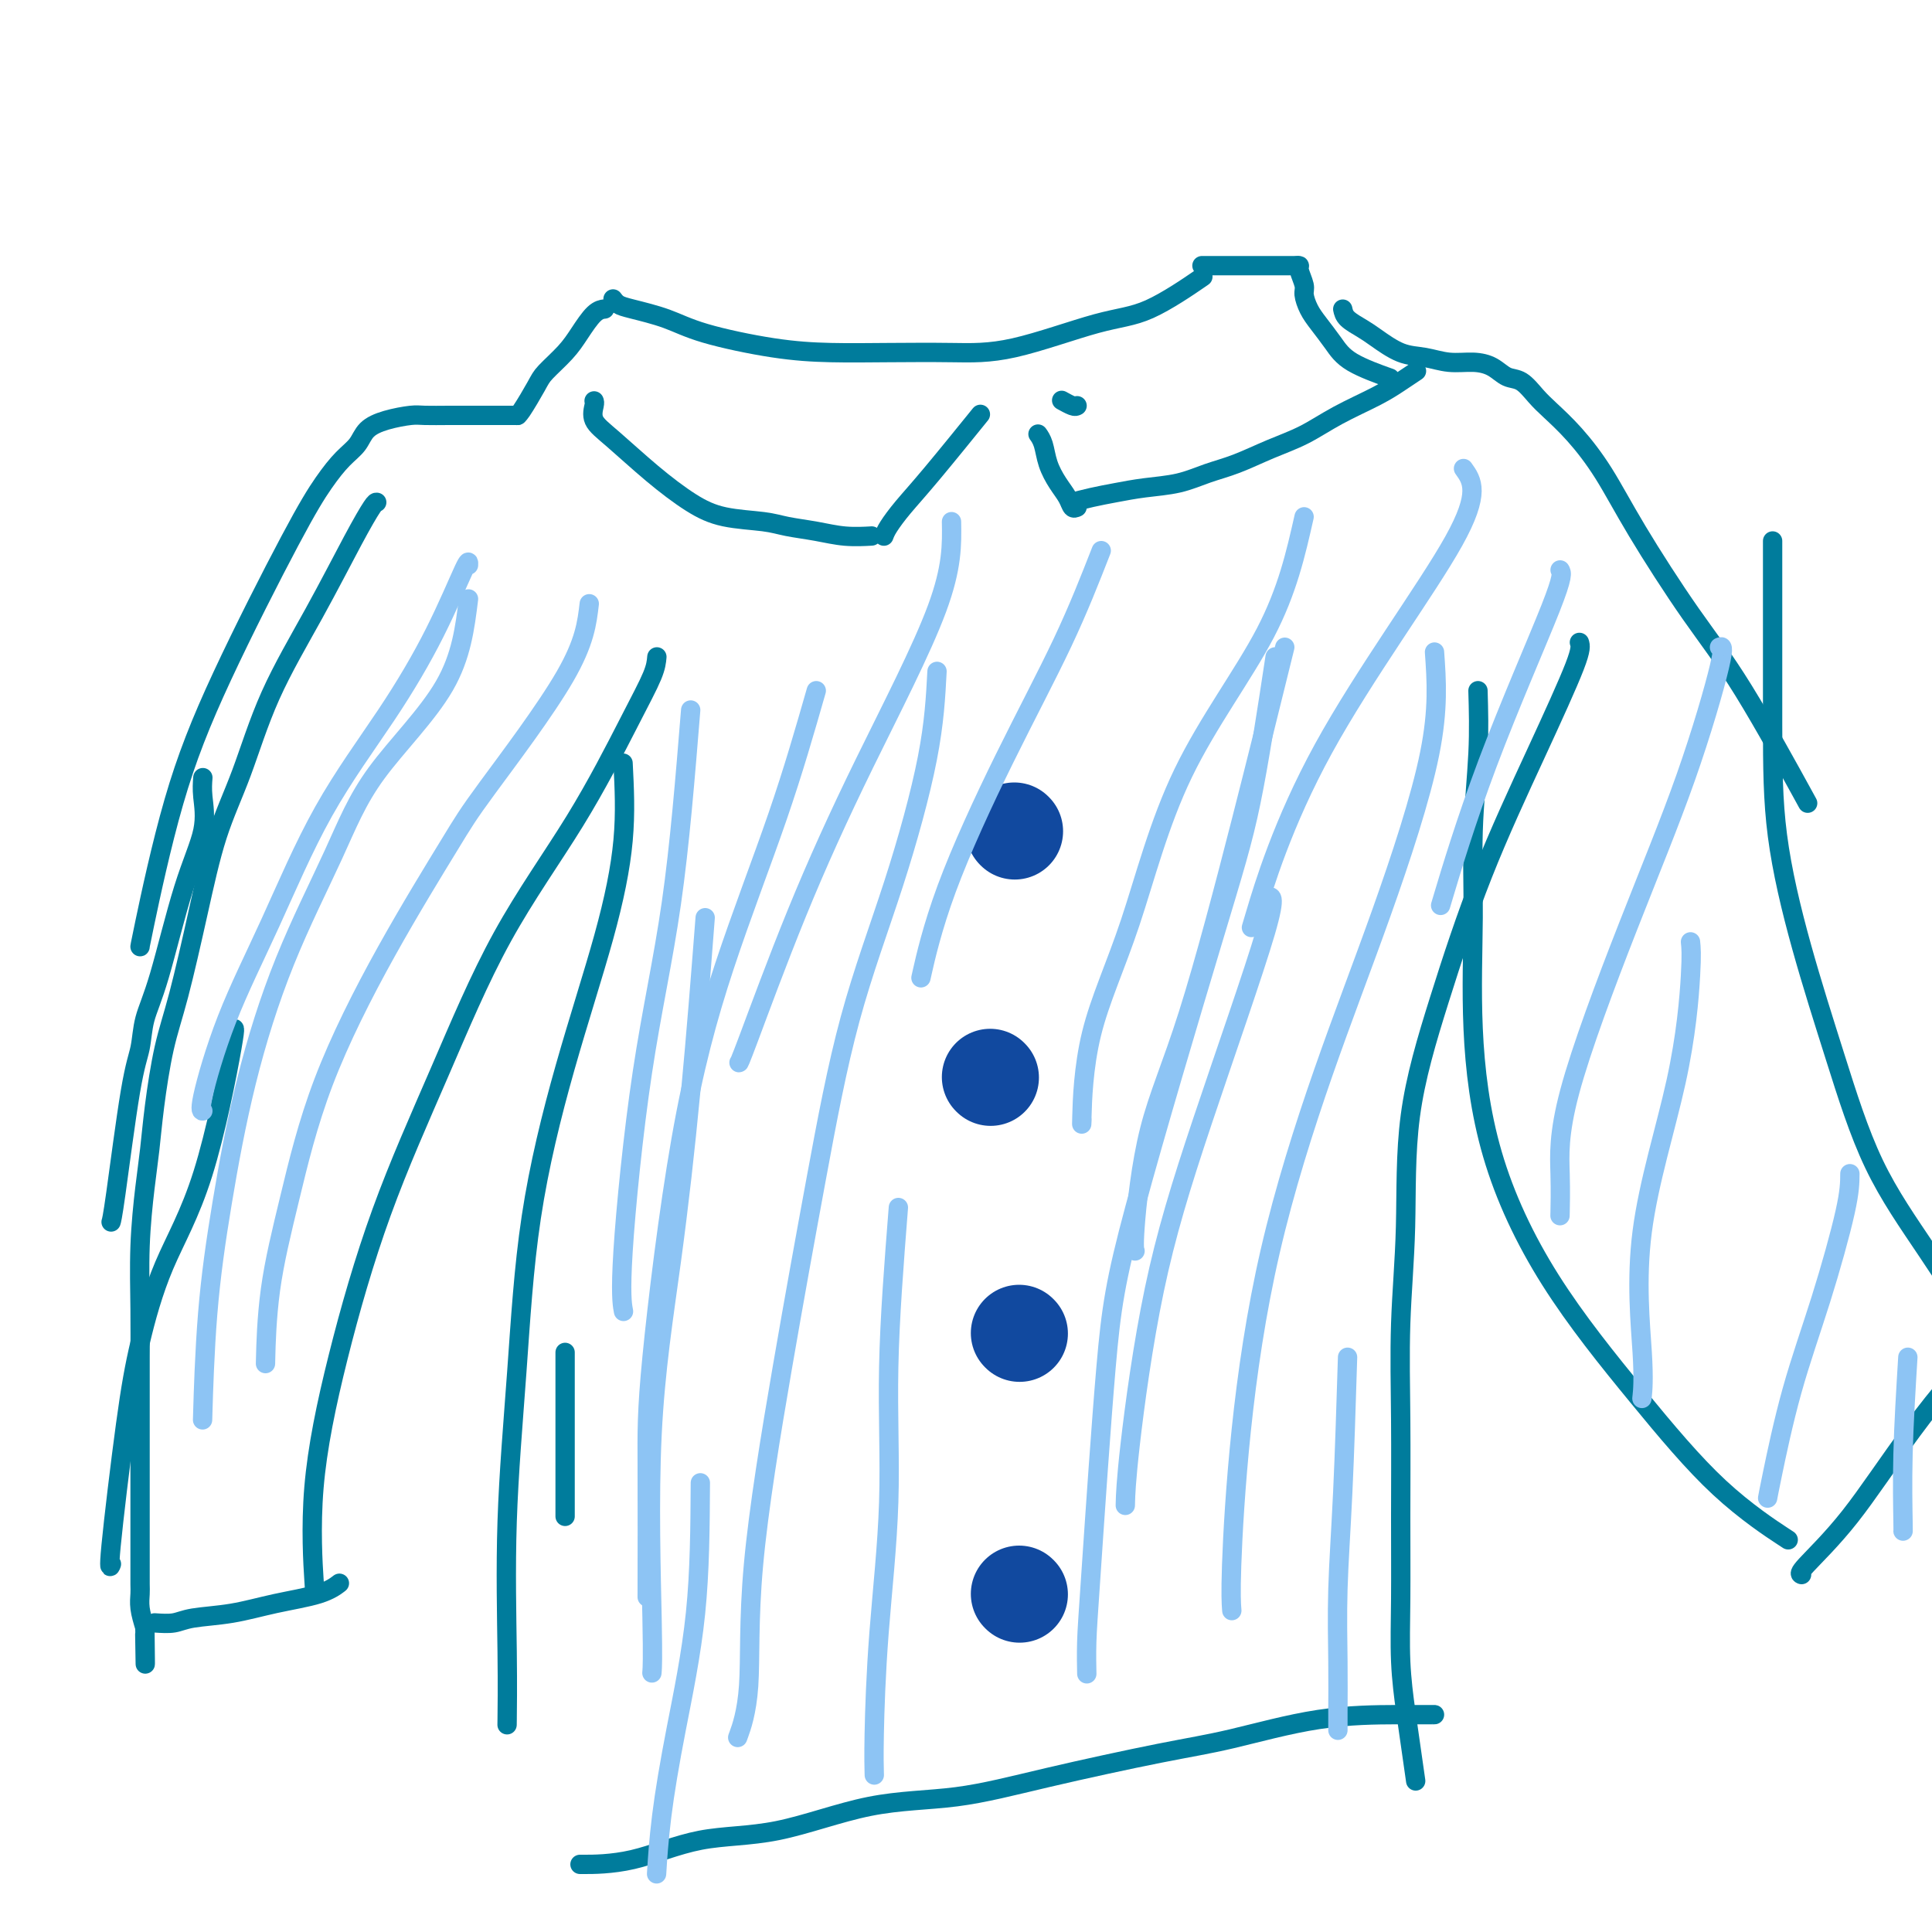 <svg viewBox='0 0 400 400' version='1.1' xmlns='http://www.w3.org/2000/svg' xmlns:xlink='http://www.w3.org/1999/xlink'><g fill='none' stroke='#007C9C' stroke-width='4' stroke-linecap='round' stroke-linejoin='round'><path d='M127,62c-0.068,-0.094 -0.137,-0.188 0,0c0.137,0.188 0.479,0.660 1,1c0.521,0.340 1.222,0.550 3,1c1.778,0.450 4.633,1.140 7,2c2.367,0.860 4.246,1.890 8,3c3.754,1.110 9.382,2.298 14,3c4.618,0.702 8.224,0.917 12,1c3.776,0.083 7.722,0.035 12,0c4.278,-0.035 8.889,-0.056 13,0c4.111,0.056 7.723,0.189 13,-1c5.277,-1.189 12.219,-3.700 17,-5c4.781,-1.300 7.403,-1.388 11,-3c3.597,-1.612 8.171,-4.746 10,-6c1.829,-1.254 0.915,-0.627 0,0'/><path d='M125,64c0.152,-0.017 0.304,-0.033 0,0c-0.304,0.033 -1.063,0.117 -2,1c-0.937,0.883 -2.051,2.566 -3,4c-0.949,1.434 -1.732,2.619 -3,4c-1.268,1.381 -3.019,2.958 -4,4c-0.981,1.042 -1.191,1.547 -2,3c-0.809,1.453 -2.218,3.853 -3,5c-0.782,1.147 -0.938,1.042 -1,1c-0.062,-0.042 -0.031,-0.021 0,0'/><path d='M107,86c0.160,-0.000 0.319,-0.000 0,0c-0.319,0.000 -1.118,0.000 -2,0c-0.882,-0.000 -1.848,-0.001 -3,0c-1.152,0.001 -2.492,0.003 -4,0c-1.508,-0.003 -3.184,-0.010 -5,0c-1.816,0.010 -3.770,0.036 -5,0c-1.230,-0.036 -1.735,-0.135 -3,0c-1.265,0.135 -3.289,0.504 -5,1c-1.711,0.496 -3.110,1.118 -4,2c-0.890,0.882 -1.270,2.024 -2,3c-0.730,0.976 -1.810,1.788 -3,3c-1.190,1.212 -2.491,2.826 -4,5c-1.509,2.174 -3.228,4.908 -7,12c-3.772,7.092 -9.599,18.541 -14,28c-4.401,9.459 -7.375,16.927 -10,26c-2.625,9.073 -4.899,19.750 -6,25c-1.101,5.250 -1.029,5.071 -1,5c0.029,-0.071 0.014,-0.036 0,0'/><path d='M42,161c-0.087,1.132 -0.174,2.265 0,4c0.174,1.735 0.608,4.074 0,7c-0.608,2.926 -2.259,6.441 -4,12c-1.741,5.559 -3.573,13.163 -5,18c-1.427,4.837 -2.449,6.907 -3,9c-0.551,2.093 -0.631,4.207 -1,6c-0.369,1.793 -1.027,3.264 -2,9c-0.973,5.736 -2.262,15.737 -3,21c-0.738,5.263 -0.925,5.790 -1,6c-0.075,0.210 -0.037,0.105 0,0'/><path d='M249,55c-0.133,-0.000 -0.265,-0.000 0,0c0.265,0.000 0.928,0.000 2,0c1.072,-0.000 2.553,-0.000 4,0c1.447,0.000 2.860,0.000 4,0c1.140,-0.000 2.008,-0.000 3,0c0.992,0.000 2.107,0.001 3,0c0.893,-0.001 1.564,-0.004 2,0c0.436,0.004 0.638,0.017 1,0c0.362,-0.017 0.884,-0.062 1,0c0.116,0.062 -0.174,0.231 0,1c0.174,0.769 0.812,2.137 1,3c0.188,0.863 -0.075,1.220 0,2c0.075,0.780 0.487,1.982 1,3c0.513,1.018 1.126,1.853 2,3c0.874,1.147 2.007,2.606 3,4c0.993,1.394 1.844,2.721 4,4c2.156,1.279 5.616,2.508 7,3c1.384,0.492 0.692,0.246 0,0'/><path d='M278,64c0.142,0.657 0.284,1.313 1,2c0.716,0.687 2.007,1.403 3,2c0.993,0.597 1.689,1.074 3,2c1.311,0.926 3.236,2.303 5,3c1.764,0.697 3.368,0.716 5,1c1.632,0.284 3.294,0.834 5,1c1.706,0.166 3.458,-0.051 5,0c1.542,0.051 2.876,0.372 4,1c1.124,0.628 2.038,1.565 3,2c0.962,0.435 1.971,0.369 3,1c1.029,0.631 2.079,1.958 3,3c0.921,1.042 1.712,1.800 3,3c1.288,1.200 3.071,2.843 5,5c1.929,2.157 4.004,4.827 6,8c1.996,3.173 3.913,6.850 7,12c3.087,5.150 7.343,11.772 11,17c3.657,5.228 6.715,9.061 11,16c4.285,6.939 9.796,16.982 12,21c2.204,4.018 1.102,2.009 0,0'/><path d='M367,112c-0.000,0.354 -0.001,0.709 0,2c0.001,1.291 0.003,3.520 0,10c-0.003,6.480 -0.011,17.212 0,26c0.011,8.788 0.042,15.633 1,23c0.958,7.367 2.845,15.257 5,23c2.155,7.743 4.579,15.340 7,23c2.421,7.660 4.838,15.384 8,22c3.162,6.616 7.068,12.124 11,18c3.932,5.876 7.889,12.122 12,17c4.111,4.878 8.376,8.390 11,11c2.624,2.610 3.607,4.317 4,5c0.393,0.683 0.197,0.341 0,0'/><path d='M136,136c-0.091,1.018 -0.182,2.035 -1,4c-0.818,1.965 -2.365,4.876 -5,10c-2.635,5.124 -6.360,12.461 -11,20c-4.640,7.539 -10.197,15.282 -15,24c-4.803,8.718 -8.852,18.412 -13,28c-4.148,9.588 -8.393,19.069 -12,29c-3.607,9.931 -6.575,20.311 -9,30c-2.425,9.689 -4.307,18.685 -5,27c-0.693,8.315 -0.198,15.947 0,19c0.198,3.053 0.099,1.526 0,0'/><path d='M48,214c0.473,-1.207 0.945,-2.414 0,3c-0.945,5.414 -3.308,17.449 -6,26c-2.692,8.551 -5.712,13.618 -8,19c-2.288,5.382 -3.842,11.077 -5,16c-1.158,4.923 -1.919,9.072 -3,17c-1.081,7.928 -2.483,19.634 -3,25c-0.517,5.366 -0.148,4.390 0,4c0.148,-0.390 0.074,-0.195 0,0'/><path d='M306,143c0.117,4.086 0.234,8.172 0,13c-0.234,4.828 -0.820,10.397 -1,16c-0.180,5.603 0.047,11.241 0,18c-0.047,6.759 -0.369,14.638 0,23c0.369,8.362 1.428,17.205 4,26c2.572,8.795 6.656,17.542 12,26c5.344,8.458 11.948,16.628 18,24c6.052,7.372 11.552,13.946 17,19c5.448,5.054 10.842,8.587 13,10c2.158,1.413 1.079,0.707 0,0'/><path d='M129,158c0.262,5.120 0.524,10.240 0,16c-0.524,5.760 -1.832,12.160 -4,20c-2.168,7.840 -5.194,17.118 -8,27c-2.806,9.882 -5.393,20.366 -7,31c-1.607,10.634 -2.234,21.419 -3,32c-0.766,10.581 -1.669,20.960 -2,31c-0.331,10.040 -0.089,19.742 0,27c0.089,7.258 0.025,12.074 0,14c-0.025,1.926 -0.013,0.963 0,0'/><path d='M117,280c0.000,12.917 0.000,25.833 0,31c0.000,5.167 0.000,2.583 0,0'/><path d='M327,133c0.210,0.663 0.420,1.327 -1,5c-1.420,3.673 -4.471,10.357 -8,18c-3.529,7.643 -7.538,16.246 -11,25c-3.462,8.754 -6.378,17.657 -9,26c-2.622,8.343 -4.951,16.124 -6,24c-1.049,7.876 -0.817,15.847 -1,23c-0.183,7.153 -0.782,13.487 -1,20c-0.218,6.513 -0.055,13.206 0,20c0.055,6.794 0.004,13.689 0,20c-0.004,6.311 0.041,12.039 0,17c-0.041,4.961 -0.169,9.155 0,13c0.169,3.845 0.633,7.340 1,10c0.367,2.660 0.637,4.485 1,7c0.363,2.515 0.818,5.718 1,7c0.182,1.282 0.091,0.641 0,0'/><path d='M297,355c0.009,0.002 0.019,0.004 -1,0c-1.019,-0.004 -3.065,-0.014 -7,0c-3.935,0.014 -9.759,0.053 -16,1c-6.241,0.947 -12.900,2.803 -18,4c-5.100,1.197 -8.639,1.736 -15,3c-6.361,1.264 -15.542,3.253 -23,5c-7.458,1.747 -13.193,3.253 -19,4c-5.807,0.747 -11.687,0.736 -18,2c-6.313,1.264 -13.059,3.803 -19,5c-5.941,1.197 -11.077,1.053 -16,2c-4.923,0.947 -9.633,2.986 -14,4c-4.367,1.014 -8.391,1.004 -10,1c-1.609,-0.004 -0.805,-0.002 0,0'/><path d='M123,83c0.071,0.159 0.142,0.318 0,1c-0.142,0.682 -0.495,1.888 0,3c0.495,1.112 1.840,2.129 4,4c2.160,1.871 5.135,4.595 8,7c2.865,2.405 5.619,4.489 8,6c2.381,1.511 4.389,2.447 7,3c2.611,0.553 5.825,0.723 8,1c2.175,0.277 3.312,0.663 5,1c1.688,0.337 3.927,0.626 6,1c2.073,0.374 3.981,0.831 6,1c2.019,0.169 4.148,0.048 5,0c0.852,-0.048 0.426,-0.024 0,0'/><path d='M293,77c0.241,-0.161 0.482,-0.321 0,0c-0.482,0.321 -1.687,1.124 -3,2c-1.313,0.876 -2.734,1.824 -5,3c-2.266,1.176 -5.378,2.580 -8,4c-2.622,1.420 -4.754,2.857 -7,4c-2.246,1.143 -4.605,1.994 -7,3c-2.395,1.006 -4.825,2.167 -7,3c-2.175,0.833 -4.097,1.336 -6,2c-1.903,0.664 -3.789,1.488 -6,2c-2.211,0.512 -4.747,0.712 -7,1c-2.253,0.288 -4.222,0.665 -6,1c-1.778,0.335 -3.363,0.629 -5,1c-1.637,0.371 -3.325,0.820 -4,1c-0.675,0.180 -0.338,0.090 0,0'/><path d='M223,105c-0.355,0.160 -0.711,0.321 -1,0c-0.289,-0.321 -0.512,-1.123 -1,-2c-0.488,-0.877 -1.241,-1.829 -2,-3c-0.759,-1.171 -1.523,-2.561 -2,-4c-0.477,-1.439 -0.667,-2.926 -1,-4c-0.333,-1.074 -0.809,-1.735 -1,-2c-0.191,-0.265 -0.095,-0.132 0,0'/><path d='M183,111c0.193,-0.517 0.386,-1.033 1,-2c0.614,-0.967 1.649,-2.383 3,-4c1.351,-1.617 3.018,-3.435 6,-7c2.982,-3.565 7.281,-8.876 9,-11c1.719,-2.124 0.860,-1.062 0,0'/><path d='M223,84c-0.200,0.111 -0.400,0.222 -1,0c-0.600,-0.222 -1.600,-0.778 -2,-1c-0.400,-0.222 -0.200,-0.111 0,0'/><path d='M373,326c-0.317,-0.112 -0.635,-0.224 1,-2c1.635,-1.776 5.222,-5.217 9,-10c3.778,-4.783 7.747,-10.909 13,-18c5.253,-7.091 11.789,-15.148 20,-22c8.211,-6.852 18.095,-12.499 27,-18c8.905,-5.501 16.830,-10.858 20,-13c3.170,-2.142 1.585,-1.071 0,0'/><path d='M32,336c1.424,0.096 2.849,0.192 4,0c1.151,-0.192 2.029,-0.672 4,-1c1.971,-0.328 5.037,-0.505 8,-1c2.963,-0.495 5.825,-1.308 9,-2c3.175,-0.692 6.662,-1.263 9,-2c2.338,-0.737 3.525,-1.639 4,-2c0.475,-0.361 0.237,-0.180 0,0'/><path d='M78,104c-0.150,-0.024 -0.300,-0.048 -1,1c-0.700,1.048 -1.951,3.168 -4,7c-2.049,3.832 -4.897,9.376 -8,15c-3.103,5.624 -6.462,11.327 -9,17c-2.538,5.673 -4.255,11.316 -6,16c-1.745,4.684 -3.518,8.410 -5,13c-1.482,4.590 -2.673,10.046 -4,16c-1.327,5.954 -2.789,12.408 -4,17c-1.211,4.592 -2.171,7.324 -3,11c-0.829,3.676 -1.529,8.296 -2,12c-0.471,3.704 -0.715,6.491 -1,9c-0.285,2.509 -0.612,4.739 -1,8c-0.388,3.261 -0.836,7.554 -1,12c-0.164,4.446 -0.044,9.046 0,13c0.044,3.954 0.012,7.263 0,10c-0.012,2.737 -0.003,4.903 0,8c0.003,3.097 0.001,7.125 0,10c-0.001,2.875 -0.000,4.597 0,6c0.000,1.403 0.000,2.486 0,4c-0.000,1.514 -0.000,3.459 0,5c0.000,1.541 0.000,2.677 0,4c-0.000,1.323 -0.001,2.832 0,4c0.001,1.168 0.003,1.995 0,3c-0.003,1.005 -0.011,2.187 0,3c0.011,0.813 0.041,1.257 0,2c-0.041,0.743 -0.155,1.784 0,3c0.155,1.216 0.577,2.608 1,4'/><path d='M30,337c0.156,12.956 0.044,5.844 0,3c-0.044,-2.844 -0.022,-1.422 0,0'/></g>
<g fill='none' stroke='#11499F' stroke-width='20' stroke-linecap='round' stroke-linejoin='round'><path d='M210,172c0.000,0.000 0.100,0.100 0.1,0.1'/><path d='M205,223c0.000,0.000 0.100,0.100 0.1,0.1'/><path d='M211,276c0.000,0.000 0.100,0.100 0.1,0.1'/><path d='M211,330c0.000,0.000 0.100,0.100 0.1,0.1'/></g>
<g fill='none' stroke='#8DC4F4' stroke-width='4' stroke-linecap='round' stroke-linejoin='round'><path d='M97,117c0.040,-0.656 0.079,-1.311 -1,1c-1.079,2.311 -3.277,7.589 -6,13c-2.723,5.411 -5.970,10.956 -10,17c-4.030,6.044 -8.841,12.586 -13,20c-4.159,7.414 -7.664,15.699 -11,23c-3.336,7.301 -6.502,13.617 -9,20c-2.498,6.383 -4.326,12.834 -5,16c-0.674,3.166 -0.192,3.047 0,3c0.192,-0.047 0.096,-0.024 0,0'/><path d='M122,125c-0.463,3.967 -0.926,7.935 -5,15c-4.074,7.065 -11.758,17.228 -16,23c-4.242,5.772 -5.042,7.155 -8,12c-2.958,4.845 -8.075,13.153 -13,22c-4.925,8.847 -9.660,18.232 -13,27c-3.340,8.768 -5.287,16.917 -7,24c-1.713,7.083 -3.192,13.099 -4,19c-0.808,5.901 -0.945,11.686 -1,14c-0.055,2.314 -0.027,1.157 0,0'/><path d='M97,124c-0.735,5.949 -1.469,11.898 -5,18c-3.531,6.102 -9.858,12.358 -14,18c-4.142,5.642 -6.097,10.670 -9,17c-2.903,6.330 -6.753,13.962 -10,22c-3.247,8.038 -5.889,16.483 -8,25c-2.111,8.517 -3.689,17.108 -5,25c-1.311,7.892 -2.353,15.086 -3,23c-0.647,7.914 -0.899,16.547 -1,20c-0.101,3.453 -0.050,1.727 0,0'/><path d='M169,143c-2.362,8.241 -4.724,16.482 -8,26c-3.276,9.518 -7.466,20.313 -11,31c-3.534,10.687 -6.411,21.267 -9,36c-2.589,14.733 -4.890,33.619 -6,45c-1.110,11.381 -1.030,15.256 -1,23c0.030,7.744 0.008,19.355 0,24c-0.008,4.645 -0.004,2.322 0,0'/><path d='M194,139c-0.281,5.309 -0.561,10.618 -2,18c-1.439,7.382 -4.036,16.836 -7,26c-2.964,9.164 -6.295,18.037 -9,28c-2.705,9.963 -4.785,21.018 -7,33c-2.215,11.982 -4.566,24.893 -7,39c-2.434,14.107 -4.951,29.410 -6,41c-1.049,11.590 -0.628,19.467 -1,25c-0.372,5.533 -1.535,8.724 -2,10c-0.465,1.276 -0.233,0.638 0,0'/><path d='M146,190c-0.936,12.059 -1.873,24.118 -3,36c-1.127,11.882 -2.446,23.587 -4,35c-1.554,11.413 -3.344,22.533 -4,36c-0.656,13.467 -0.176,29.279 0,38c0.176,8.721 0.050,10.349 0,11c-0.050,0.651 -0.025,0.326 0,0'/><path d='M264,136c-1.650,10.877 -3.300,21.754 -5,30c-1.700,8.246 -3.450,13.862 -8,29c-4.550,15.138 -11.899,39.798 -16,55c-4.101,15.202 -4.955,20.946 -6,33c-1.045,12.054 -2.280,30.416 -3,41c-0.720,10.584 -0.925,13.388 -1,16c-0.075,2.612 -0.022,5.032 0,6c0.022,0.968 0.011,0.484 0,0'/><path d='M297,135c0.423,5.905 0.846,11.809 -1,21c-1.846,9.191 -5.963,21.668 -10,33c-4.037,11.332 -7.996,21.521 -12,33c-4.004,11.479 -8.054,24.250 -11,37c-2.946,12.750 -4.790,25.479 -6,37c-1.210,11.521 -1.787,21.832 -2,28c-0.213,6.168 -0.061,8.191 0,9c0.061,0.809 0.030,0.405 0,0'/><path d='M266,134c-2.776,11.262 -5.553,22.524 -9,36c-3.447,13.476 -7.565,29.166 -11,40c-3.435,10.834 -6.189,16.811 -8,24c-1.811,7.189 -2.680,15.589 -3,20c-0.320,4.411 -0.091,4.832 0,5c0.091,0.168 0.046,0.084 0,0'/><path d='M270,107c-1.729,7.649 -3.458,15.299 -8,24c-4.542,8.701 -11.896,18.454 -17,29c-5.104,10.546 -7.956,21.887 -11,31c-3.044,9.113 -6.280,15.999 -8,23c-1.720,7.001 -1.925,14.116 -2,17c-0.075,2.884 -0.022,1.538 0,1c0.022,-0.538 0.011,-0.269 0,0'/><path d='M228,114c-2.346,5.995 -4.692,11.990 -8,19c-3.308,7.010 -7.577,15.033 -12,24c-4.423,8.967 -8.998,18.876 -12,27c-3.002,8.124 -4.429,14.464 -5,17c-0.571,2.536 -0.285,1.268 0,0'/><path d='M197,108c0.083,4.724 0.166,9.448 -3,18c-3.166,8.552 -9.580,20.932 -15,32c-5.420,11.068 -9.844,20.822 -14,31c-4.156,10.178 -8.042,20.779 -10,26c-1.958,5.221 -1.988,5.063 -2,5c-0.012,-0.063 -0.006,-0.032 0,0'/><path d='M143,147c-1.132,13.968 -2.265,27.936 -4,40c-1.735,12.064 -4.073,22.223 -6,35c-1.927,12.777 -3.442,28.171 -4,37c-0.558,8.829 -0.159,11.094 0,12c0.159,0.906 0.080,0.453 0,0'/><path d='M186,250c-0.898,11.442 -1.796,22.885 -2,33c-0.204,10.115 0.285,18.904 0,28c-0.285,9.096 -1.344,18.500 -2,27c-0.656,8.500 -0.907,16.096 -1,21c-0.093,4.904 -0.026,7.115 0,8c0.026,0.885 0.013,0.442 0,0'/><path d='M262,186c1.207,-0.630 2.415,-1.261 0,7c-2.415,8.261 -8.451,25.412 -13,39c-4.549,13.588 -7.611,23.611 -10,35c-2.389,11.389 -4.105,24.143 -5,32c-0.895,7.857 -0.970,10.816 -1,12c-0.030,1.184 -0.015,0.592 0,0'/><path d='M356,134c0.522,-0.217 1.044,-0.435 0,4c-1.044,4.435 -3.653,13.522 -7,23c-3.347,9.478 -7.433,19.346 -12,31c-4.567,11.654 -9.616,25.093 -12,34c-2.384,8.907 -2.103,13.283 -2,17c0.103,3.717 0.030,6.776 0,8c-0.030,1.224 -0.015,0.612 0,0'/><path d='M350,195c0.127,1.224 0.255,2.448 0,7c-0.255,4.552 -0.891,12.432 -3,22c-2.109,9.568 -5.689,20.822 -7,31c-1.311,10.178 -0.353,19.279 0,25c0.353,5.721 0.101,8.063 0,9c-0.101,0.937 -0.050,0.468 0,0'/><path d='M383,243c-0.008,1.792 -0.016,3.584 -1,8c-0.984,4.416 -2.943,11.457 -5,18c-2.057,6.543 -4.211,12.589 -6,19c-1.789,6.411 -3.212,13.188 -4,17c-0.788,3.812 -0.939,4.661 -1,5c-0.061,0.339 -0.030,0.170 0,0'/><path d='M395,281c-0.423,6.929 -0.845,13.857 -1,20c-0.155,6.143 -0.042,11.500 0,14c0.042,2.500 0.012,2.143 0,2c-0.012,-0.143 -0.006,-0.071 0,0'/><path d='M323,118c0.357,0.565 0.714,1.131 -2,8c-2.714,6.869 -8.500,20.042 -13,32c-4.500,11.958 -7.714,22.702 -9,27c-1.286,4.298 -0.643,2.149 0,0'/><path d='M303,97c1.792,2.488 3.583,4.976 -2,15c-5.583,10.024 -18.542,27.583 -27,43c-8.458,15.417 -12.417,28.690 -14,34c-1.583,5.310 -0.792,2.655 0,0'/><path d='M279,281c-0.309,9.952 -0.619,19.903 -1,28c-0.381,8.097 -0.834,14.338 -1,20c-0.166,5.662 -0.044,10.744 0,15c0.044,4.256 0.012,7.684 0,10c-0.012,2.316 -0.003,3.519 0,4c0.003,0.481 0.002,0.241 0,0'/><path d='M145,307c-0.053,9.152 -0.105,18.303 -1,27c-0.895,8.697 -2.632,16.939 -4,24c-1.368,7.061 -2.368,12.939 -3,18c-0.632,5.061 -0.895,9.303 -1,11c-0.105,1.697 -0.053,0.848 0,0'/></g>
</svg>